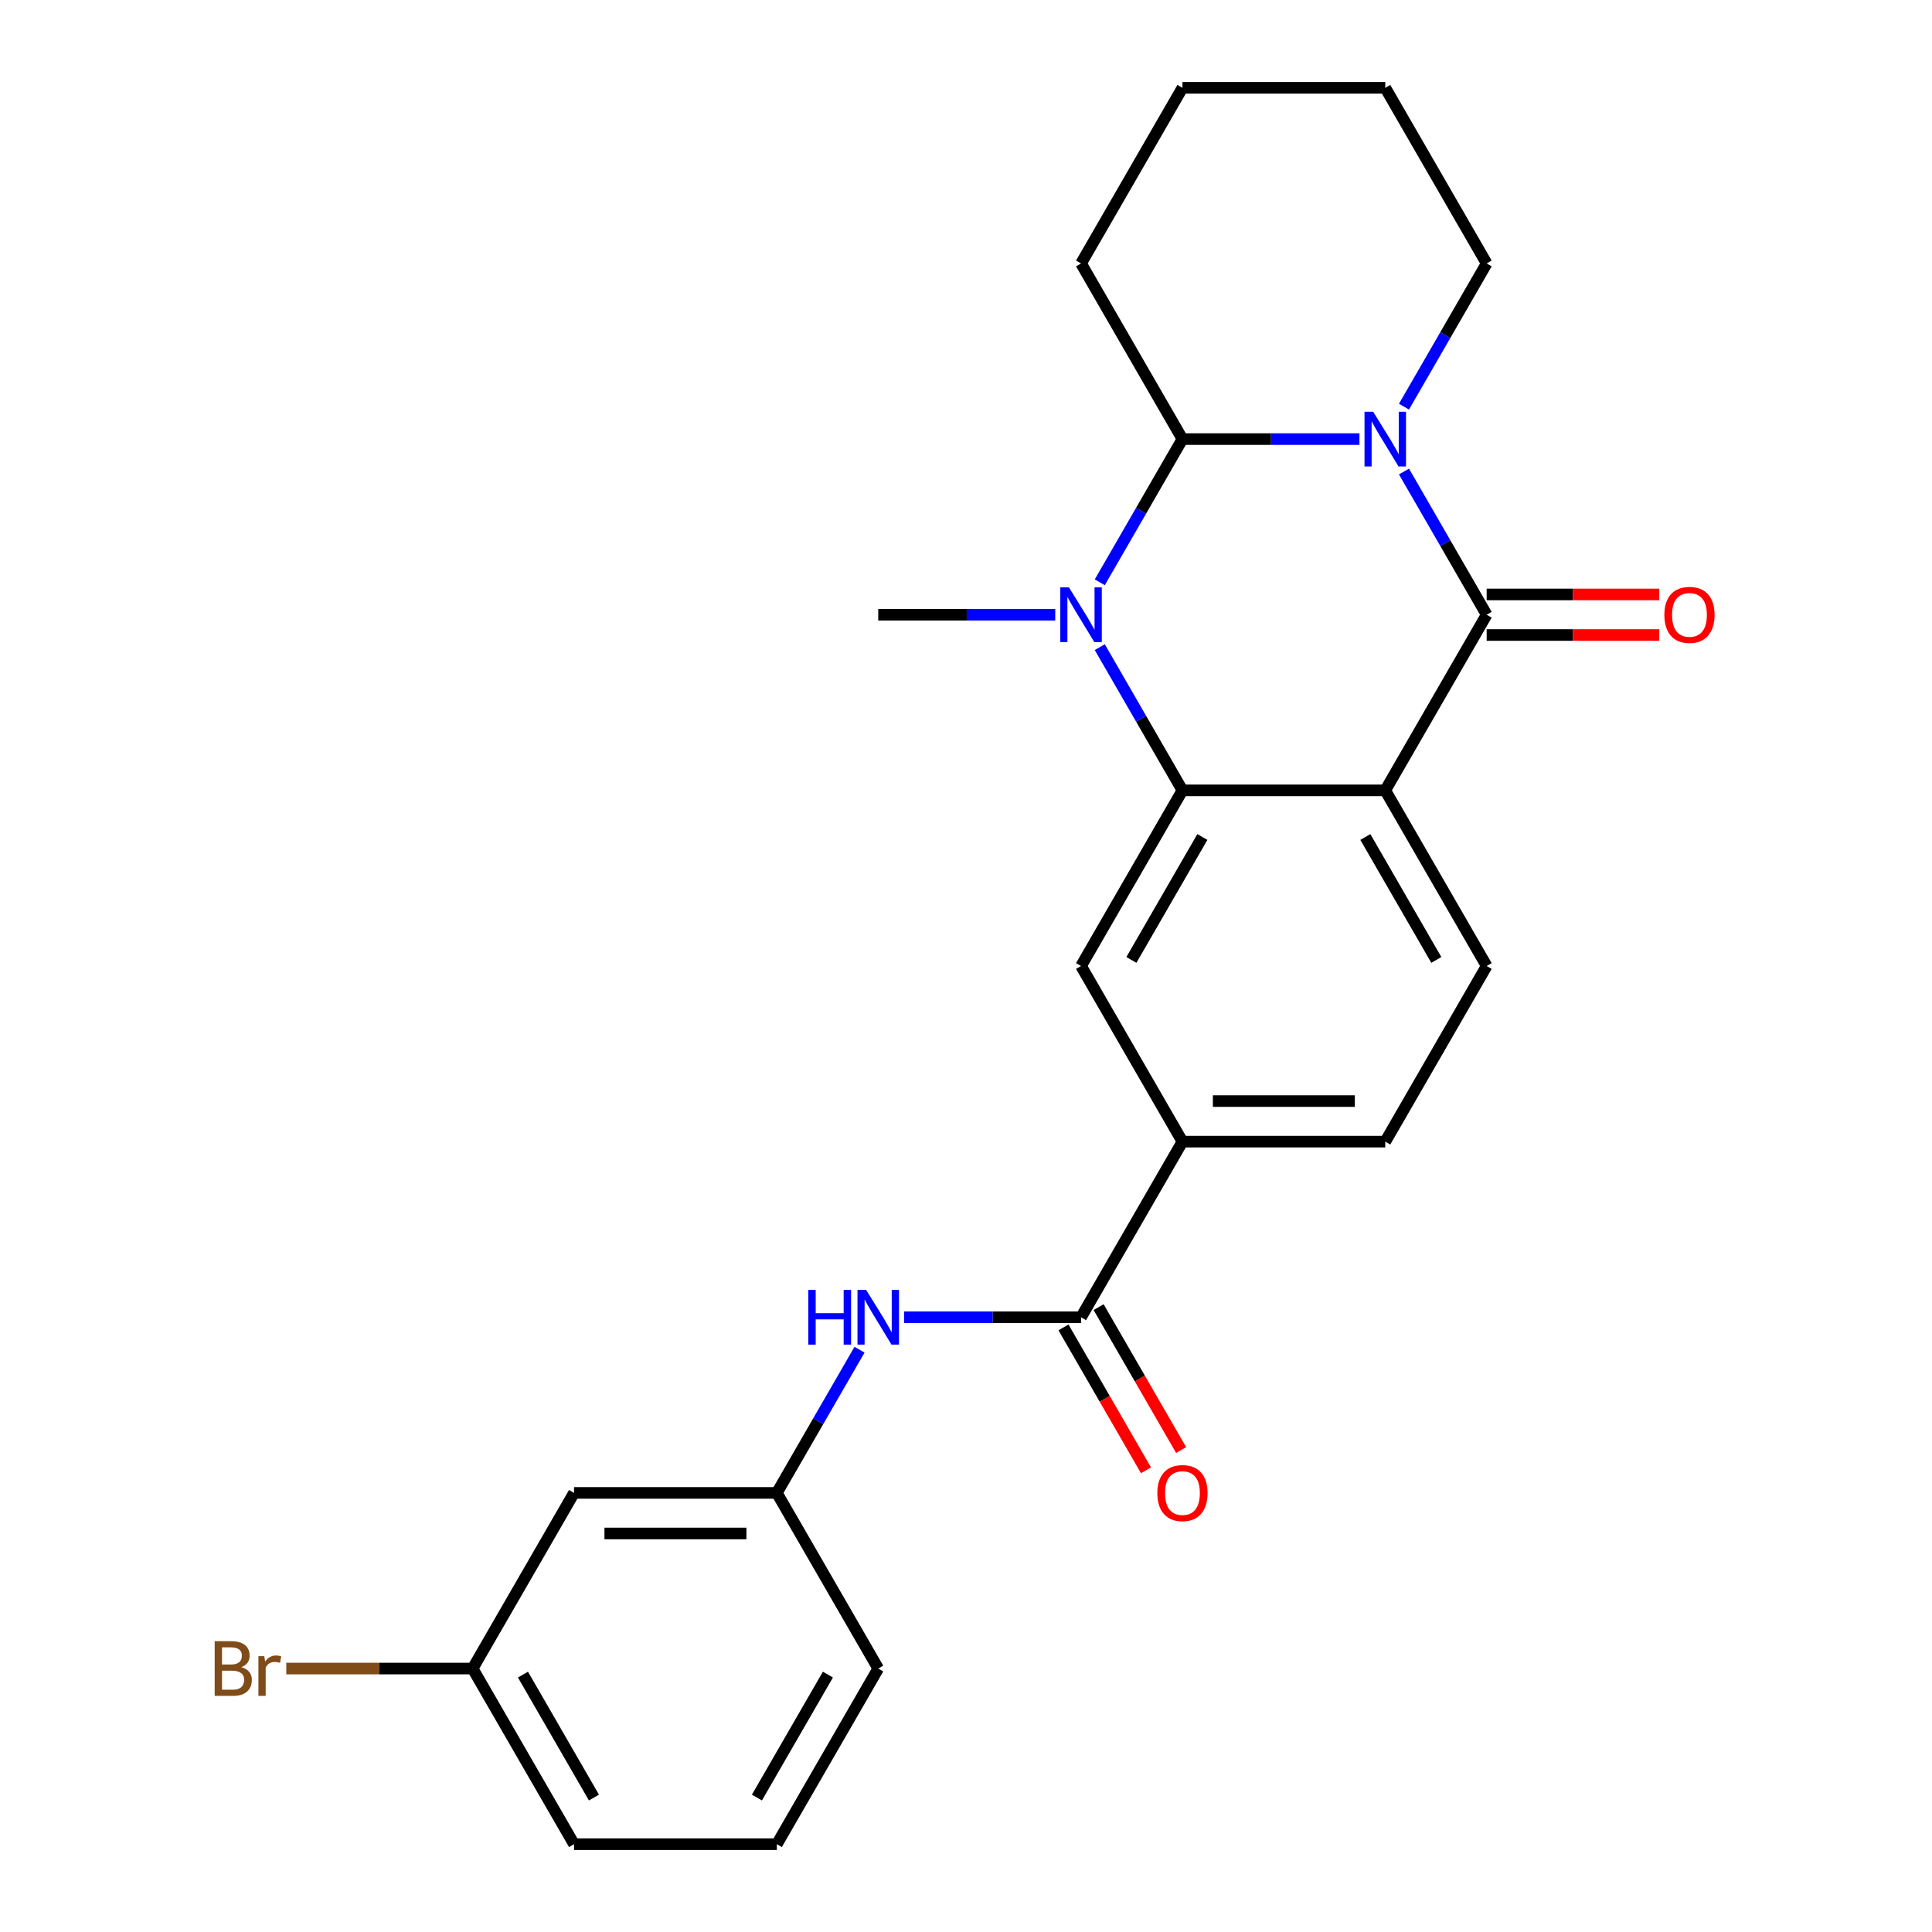 <?xml version='1.0' encoding='iso-8859-1'?>
<svg version='1.1' baseProfile='full'
              xmlns='http://www.w3.org/2000/svg'
                      xmlns:rdkit='http://www.rdkit.org/xml'
                      xmlns:xlink='http://www.w3.org/1999/xlink'
                  xml:space='preserve'
width='1000px' height='1000px' viewBox='0 0 1000 1000'>
<!-- END OF HEADER -->
<rect style='opacity:1.0;fill:#FFFFFF;stroke:none' width='1000' height='1000' x='0' y='0'> </rect>
<path class='bond-0' d='M 726.7,244.057 L 748.098,281.119' style='fill:none;fill-rule:evenodd;stroke:#0000FF;stroke-width:6px;stroke-linecap:butt;stroke-linejoin:miter;stroke-opacity:1' />
<path class='bond-0' d='M 748.098,281.119 L 769.496,318.182' style='fill:none;fill-rule:evenodd;stroke:#000000;stroke-width:6px;stroke-linecap:butt;stroke-linejoin:miter;stroke-opacity:1' />
<path class='bond-1' d='M 703.645,227.273 L 657.841,227.273' style='fill:none;fill-rule:evenodd;stroke:#0000FF;stroke-width:6px;stroke-linecap:butt;stroke-linejoin:miter;stroke-opacity:1' />
<path class='bond-1' d='M 657.841,227.273 L 612.036,227.273' style='fill:none;fill-rule:evenodd;stroke:#000000;stroke-width:6px;stroke-linecap:butt;stroke-linejoin:miter;stroke-opacity:1' />
<path class='bond-2' d='M 726.7,210.488 L 748.098,173.426' style='fill:none;fill-rule:evenodd;stroke:#0000FF;stroke-width:6px;stroke-linecap:butt;stroke-linejoin:miter;stroke-opacity:1' />
<path class='bond-2' d='M 748.098,173.426 L 769.496,136.364' style='fill:none;fill-rule:evenodd;stroke:#000000;stroke-width:6px;stroke-linecap:butt;stroke-linejoin:miter;stroke-opacity:1' />
<path class='bond-3' d='M 769.496,318.182 L 717.009,409.091' style='fill:none;fill-rule:evenodd;stroke:#000000;stroke-width:6px;stroke-linecap:butt;stroke-linejoin:miter;stroke-opacity:1' />
<path class='bond-4' d='M 769.496,328.679 L 814.17,328.679' style='fill:none;fill-rule:evenodd;stroke:#000000;stroke-width:6px;stroke-linecap:butt;stroke-linejoin:miter;stroke-opacity:1' />
<path class='bond-4' d='M 814.17,328.679 L 858.844,328.679' style='fill:none;fill-rule:evenodd;stroke:#FF0000;stroke-width:6px;stroke-linecap:butt;stroke-linejoin:miter;stroke-opacity:1' />
<path class='bond-4' d='M 769.496,307.685 L 814.17,307.685' style='fill:none;fill-rule:evenodd;stroke:#000000;stroke-width:6px;stroke-linecap:butt;stroke-linejoin:miter;stroke-opacity:1' />
<path class='bond-4' d='M 814.17,307.685 L 858.844,307.685' style='fill:none;fill-rule:evenodd;stroke:#FF0000;stroke-width:6px;stroke-linecap:butt;stroke-linejoin:miter;stroke-opacity:1' />
<path class='bond-5' d='M 717.009,409.091 L 769.496,500' style='fill:none;fill-rule:evenodd;stroke:#000000;stroke-width:6px;stroke-linecap:butt;stroke-linejoin:miter;stroke-opacity:1' />
<path class='bond-5' d='M 706.7,433.225 L 743.441,496.861' style='fill:none;fill-rule:evenodd;stroke:#000000;stroke-width:6px;stroke-linecap:butt;stroke-linejoin:miter;stroke-opacity:1' />
<path class='bond-6' d='M 717.009,409.091 L 612.036,409.091' style='fill:none;fill-rule:evenodd;stroke:#000000;stroke-width:6px;stroke-linecap:butt;stroke-linejoin:miter;stroke-opacity:1' />
<path class='bond-7' d='M 612.036,409.091 L 590.638,372.029' style='fill:none;fill-rule:evenodd;stroke:#000000;stroke-width:6px;stroke-linecap:butt;stroke-linejoin:miter;stroke-opacity:1' />
<path class='bond-7' d='M 590.638,372.029 L 569.24,334.966' style='fill:none;fill-rule:evenodd;stroke:#0000FF;stroke-width:6px;stroke-linecap:butt;stroke-linejoin:miter;stroke-opacity:1' />
<path class='bond-8' d='M 612.036,409.091 L 559.55,500' style='fill:none;fill-rule:evenodd;stroke:#000000;stroke-width:6px;stroke-linecap:butt;stroke-linejoin:miter;stroke-opacity:1' />
<path class='bond-8' d='M 622.345,433.225 L 585.605,496.861' style='fill:none;fill-rule:evenodd;stroke:#000000;stroke-width:6px;stroke-linecap:butt;stroke-linejoin:miter;stroke-opacity:1' />
<path class='bond-9' d='M 569.24,301.397 L 590.638,264.335' style='fill:none;fill-rule:evenodd;stroke:#0000FF;stroke-width:6px;stroke-linecap:butt;stroke-linejoin:miter;stroke-opacity:1' />
<path class='bond-9' d='M 590.638,264.335 L 612.036,227.273' style='fill:none;fill-rule:evenodd;stroke:#000000;stroke-width:6px;stroke-linecap:butt;stroke-linejoin:miter;stroke-opacity:1' />
<path class='bond-10' d='M 546.186,318.182 L 500.381,318.182' style='fill:none;fill-rule:evenodd;stroke:#0000FF;stroke-width:6px;stroke-linecap:butt;stroke-linejoin:miter;stroke-opacity:1' />
<path class='bond-10' d='M 500.381,318.182 L 454.577,318.182' style='fill:none;fill-rule:evenodd;stroke:#000000;stroke-width:6px;stroke-linecap:butt;stroke-linejoin:miter;stroke-opacity:1' />
<path class='bond-11' d='M 612.036,227.273 L 559.55,136.364' style='fill:none;fill-rule:evenodd;stroke:#000000;stroke-width:6px;stroke-linecap:butt;stroke-linejoin:miter;stroke-opacity:1' />
<path class='bond-12' d='M 559.55,681.818 L 612.036,590.909' style='fill:none;fill-rule:evenodd;stroke:#000000;stroke-width:6px;stroke-linecap:butt;stroke-linejoin:miter;stroke-opacity:1' />
<path class='bond-13' d='M 559.55,681.818 L 513.746,681.818' style='fill:none;fill-rule:evenodd;stroke:#000000;stroke-width:6px;stroke-linecap:butt;stroke-linejoin:miter;stroke-opacity:1' />
<path class='bond-13' d='M 513.746,681.818 L 467.942,681.818' style='fill:none;fill-rule:evenodd;stroke:#0000FF;stroke-width:6px;stroke-linecap:butt;stroke-linejoin:miter;stroke-opacity:1' />
<path class='bond-14' d='M 550.459,687.067 L 571.811,724.049' style='fill:none;fill-rule:evenodd;stroke:#000000;stroke-width:6px;stroke-linecap:butt;stroke-linejoin:miter;stroke-opacity:1' />
<path class='bond-14' d='M 571.811,724.049 L 593.163,761.032' style='fill:none;fill-rule:evenodd;stroke:#FF0000;stroke-width:6px;stroke-linecap:butt;stroke-linejoin:miter;stroke-opacity:1' />
<path class='bond-14' d='M 568.641,676.57 L 589.993,713.552' style='fill:none;fill-rule:evenodd;stroke:#000000;stroke-width:6px;stroke-linecap:butt;stroke-linejoin:miter;stroke-opacity:1' />
<path class='bond-14' d='M 589.993,713.552 L 611.345,750.534' style='fill:none;fill-rule:evenodd;stroke:#FF0000;stroke-width:6px;stroke-linecap:butt;stroke-linejoin:miter;stroke-opacity:1' />
<path class='bond-15' d='M 559.55,500 L 612.036,590.909' style='fill:none;fill-rule:evenodd;stroke:#000000;stroke-width:6px;stroke-linecap:butt;stroke-linejoin:miter;stroke-opacity:1' />
<path class='bond-16' d='M 612.036,590.909 L 717.009,590.909' style='fill:none;fill-rule:evenodd;stroke:#000000;stroke-width:6px;stroke-linecap:butt;stroke-linejoin:miter;stroke-opacity:1' />
<path class='bond-16' d='M 627.782,569.915 L 701.263,569.915' style='fill:none;fill-rule:evenodd;stroke:#000000;stroke-width:6px;stroke-linecap:butt;stroke-linejoin:miter;stroke-opacity:1' />
<path class='bond-17' d='M 769.496,500 L 717.009,590.909' style='fill:none;fill-rule:evenodd;stroke:#000000;stroke-width:6px;stroke-linecap:butt;stroke-linejoin:miter;stroke-opacity:1' />
<path class='bond-18' d='M 444.887,698.603 L 423.489,735.665' style='fill:none;fill-rule:evenodd;stroke:#0000FF;stroke-width:6px;stroke-linecap:butt;stroke-linejoin:miter;stroke-opacity:1' />
<path class='bond-18' d='M 423.489,735.665 L 402.091,772.727' style='fill:none;fill-rule:evenodd;stroke:#000000;stroke-width:6px;stroke-linecap:butt;stroke-linejoin:miter;stroke-opacity:1' />
<path class='bond-19' d='M 402.091,772.727 L 297.118,772.727' style='fill:none;fill-rule:evenodd;stroke:#000000;stroke-width:6px;stroke-linecap:butt;stroke-linejoin:miter;stroke-opacity:1' />
<path class='bond-19' d='M 386.345,793.722 L 312.864,793.722' style='fill:none;fill-rule:evenodd;stroke:#000000;stroke-width:6px;stroke-linecap:butt;stroke-linejoin:miter;stroke-opacity:1' />
<path class='bond-20' d='M 402.091,772.727 L 454.577,863.636' style='fill:none;fill-rule:evenodd;stroke:#000000;stroke-width:6px;stroke-linecap:butt;stroke-linejoin:miter;stroke-opacity:1' />
<path class='bond-21' d='M 297.118,772.727 L 244.632,863.636' style='fill:none;fill-rule:evenodd;stroke:#000000;stroke-width:6px;stroke-linecap:butt;stroke-linejoin:miter;stroke-opacity:1' />
<path class='bond-22' d='M 769.496,136.364 L 717.009,45.455' style='fill:none;fill-rule:evenodd;stroke:#000000;stroke-width:6px;stroke-linecap:butt;stroke-linejoin:miter;stroke-opacity:1' />
<path class='bond-23' d='M 244.632,863.636 L 196.407,863.636' style='fill:none;fill-rule:evenodd;stroke:#000000;stroke-width:6px;stroke-linecap:butt;stroke-linejoin:miter;stroke-opacity:1' />
<path class='bond-23' d='M 196.407,863.636 L 148.183,863.636' style='fill:none;fill-rule:evenodd;stroke:#7F4C19;stroke-width:6px;stroke-linecap:butt;stroke-linejoin:miter;stroke-opacity:1' />
<path class='bond-24' d='M 244.632,863.636 L 297.118,954.545' style='fill:none;fill-rule:evenodd;stroke:#000000;stroke-width:6px;stroke-linecap:butt;stroke-linejoin:miter;stroke-opacity:1' />
<path class='bond-24' d='M 270.686,866.775 L 307.427,930.412' style='fill:none;fill-rule:evenodd;stroke:#000000;stroke-width:6px;stroke-linecap:butt;stroke-linejoin:miter;stroke-opacity:1' />
<path class='bond-25' d='M 559.55,136.364 L 612.036,45.455' style='fill:none;fill-rule:evenodd;stroke:#000000;stroke-width:6px;stroke-linecap:butt;stroke-linejoin:miter;stroke-opacity:1' />
<path class='bond-26' d='M 402.091,954.545 L 454.577,863.636' style='fill:none;fill-rule:evenodd;stroke:#000000;stroke-width:6px;stroke-linecap:butt;stroke-linejoin:miter;stroke-opacity:1' />
<path class='bond-26' d='M 391.782,930.412 L 428.522,866.775' style='fill:none;fill-rule:evenodd;stroke:#000000;stroke-width:6px;stroke-linecap:butt;stroke-linejoin:miter;stroke-opacity:1' />
<path class='bond-27' d='M 402.091,954.545 L 297.118,954.545' style='fill:none;fill-rule:evenodd;stroke:#000000;stroke-width:6px;stroke-linecap:butt;stroke-linejoin:miter;stroke-opacity:1' />
<path class='bond-28' d='M 717.009,45.455 L 612.036,45.455' style='fill:none;fill-rule:evenodd;stroke:#000000;stroke-width:6px;stroke-linecap:butt;stroke-linejoin:miter;stroke-opacity:1' />
<path  class='atom-0' d='M 710.749 213.113
L 720.029 228.113
Q 720.949 229.593, 722.429 232.273
Q 723.909 234.953, 723.989 235.113
L 723.989 213.113
L 727.749 213.113
L 727.749 241.433
L 723.869 241.433
L 713.909 225.033
Q 712.749 223.113, 711.509 220.913
Q 710.309 218.713, 709.949 218.033
L 709.949 241.433
L 706.269 241.433
L 706.269 213.113
L 710.749 213.113
' fill='#0000FF'/>
<path  class='atom-4' d='M 553.29 304.022
L 562.57 319.022
Q 563.49 320.502, 564.97 323.182
Q 566.45 325.862, 566.53 326.022
L 566.53 304.022
L 570.29 304.022
L 570.29 332.342
L 566.41 332.342
L 556.45 315.942
Q 555.29 314.022, 554.05 311.822
Q 552.85 309.622, 552.49 308.942
L 552.49 332.342
L 548.81 332.342
L 548.81 304.022
L 553.29 304.022
' fill='#0000FF'/>
<path  class='atom-10' d='M 418.357 667.658
L 422.197 667.658
L 422.197 679.698
L 436.677 679.698
L 436.677 667.658
L 440.517 667.658
L 440.517 695.978
L 436.677 695.978
L 436.677 682.898
L 422.197 682.898
L 422.197 695.978
L 418.357 695.978
L 418.357 667.658
' fill='#0000FF'/>
<path  class='atom-10' d='M 448.317 667.658
L 457.597 682.658
Q 458.517 684.138, 459.997 686.818
Q 461.477 689.498, 461.557 689.658
L 461.557 667.658
L 465.317 667.658
L 465.317 695.978
L 461.437 695.978
L 451.477 679.578
Q 450.317 677.658, 449.077 675.458
Q 447.877 673.258, 447.517 672.578
L 447.517 695.978
L 443.837 695.978
L 443.837 667.658
L 448.317 667.658
' fill='#0000FF'/>
<path  class='atom-11' d='M 861.468 318.262
Q 861.468 311.462, 864.828 307.662
Q 868.188 303.862, 874.468 303.862
Q 880.748 303.862, 884.108 307.662
Q 887.468 311.462, 887.468 318.262
Q 887.468 325.142, 884.068 329.062
Q 880.668 332.942, 874.468 332.942
Q 868.228 332.942, 864.828 329.062
Q 861.468 325.182, 861.468 318.262
M 874.468 329.742
Q 878.788 329.742, 881.108 326.862
Q 883.468 323.942, 883.468 318.262
Q 883.468 312.702, 881.108 309.902
Q 878.788 307.062, 874.468 307.062
Q 870.148 307.062, 867.788 309.862
Q 865.468 312.662, 865.468 318.262
Q 865.468 323.982, 867.788 326.862
Q 870.148 329.742, 874.468 329.742
' fill='#FF0000'/>
<path  class='atom-14' d='M 599.036 772.807
Q 599.036 766.007, 602.396 762.207
Q 605.756 758.407, 612.036 758.407
Q 618.316 758.407, 621.676 762.207
Q 625.036 766.007, 625.036 772.807
Q 625.036 779.687, 621.636 783.607
Q 618.236 787.487, 612.036 787.487
Q 605.796 787.487, 602.396 783.607
Q 599.036 779.727, 599.036 772.807
M 612.036 784.287
Q 616.356 784.287, 618.676 781.407
Q 621.036 778.487, 621.036 772.807
Q 621.036 767.247, 618.676 764.447
Q 616.356 761.607, 612.036 761.607
Q 607.716 761.607, 605.356 764.407
Q 603.036 767.207, 603.036 772.807
Q 603.036 778.527, 605.356 781.407
Q 607.716 784.287, 612.036 784.287
' fill='#FF0000'/>
<path  class='atom-20' d='M 124.879 862.916
Q 127.599 863.676, 128.959 865.356
Q 130.359 866.996, 130.359 869.436
Q 130.359 873.356, 127.839 875.596
Q 125.359 877.796, 120.639 877.796
L 111.119 877.796
L 111.119 849.476
L 119.479 849.476
Q 124.319 849.476, 126.759 851.436
Q 129.199 853.396, 129.199 856.996
Q 129.199 861.276, 124.879 862.916
M 114.919 852.676
L 114.919 861.556
L 119.479 861.556
Q 122.279 861.556, 123.719 860.436
Q 125.199 859.276, 125.199 856.996
Q 125.199 852.676, 119.479 852.676
L 114.919 852.676
M 120.639 874.596
Q 123.399 874.596, 124.879 873.276
Q 126.359 871.956, 126.359 869.436
Q 126.359 867.116, 124.719 865.956
Q 123.119 864.756, 120.039 864.756
L 114.919 864.756
L 114.919 874.596
L 120.639 874.596
' fill='#7F4C19'/>
<path  class='atom-20' d='M 136.799 857.236
L 137.239 860.076
Q 139.399 856.876, 142.919 856.876
Q 144.039 856.876, 145.559 857.276
L 144.959 860.636
Q 143.239 860.236, 142.279 860.236
Q 140.599 860.236, 139.479 860.916
Q 138.399 861.556, 137.519 863.116
L 137.519 877.796
L 133.759 877.796
L 133.759 857.236
L 136.799 857.236
' fill='#7F4C19'/>
</svg>
